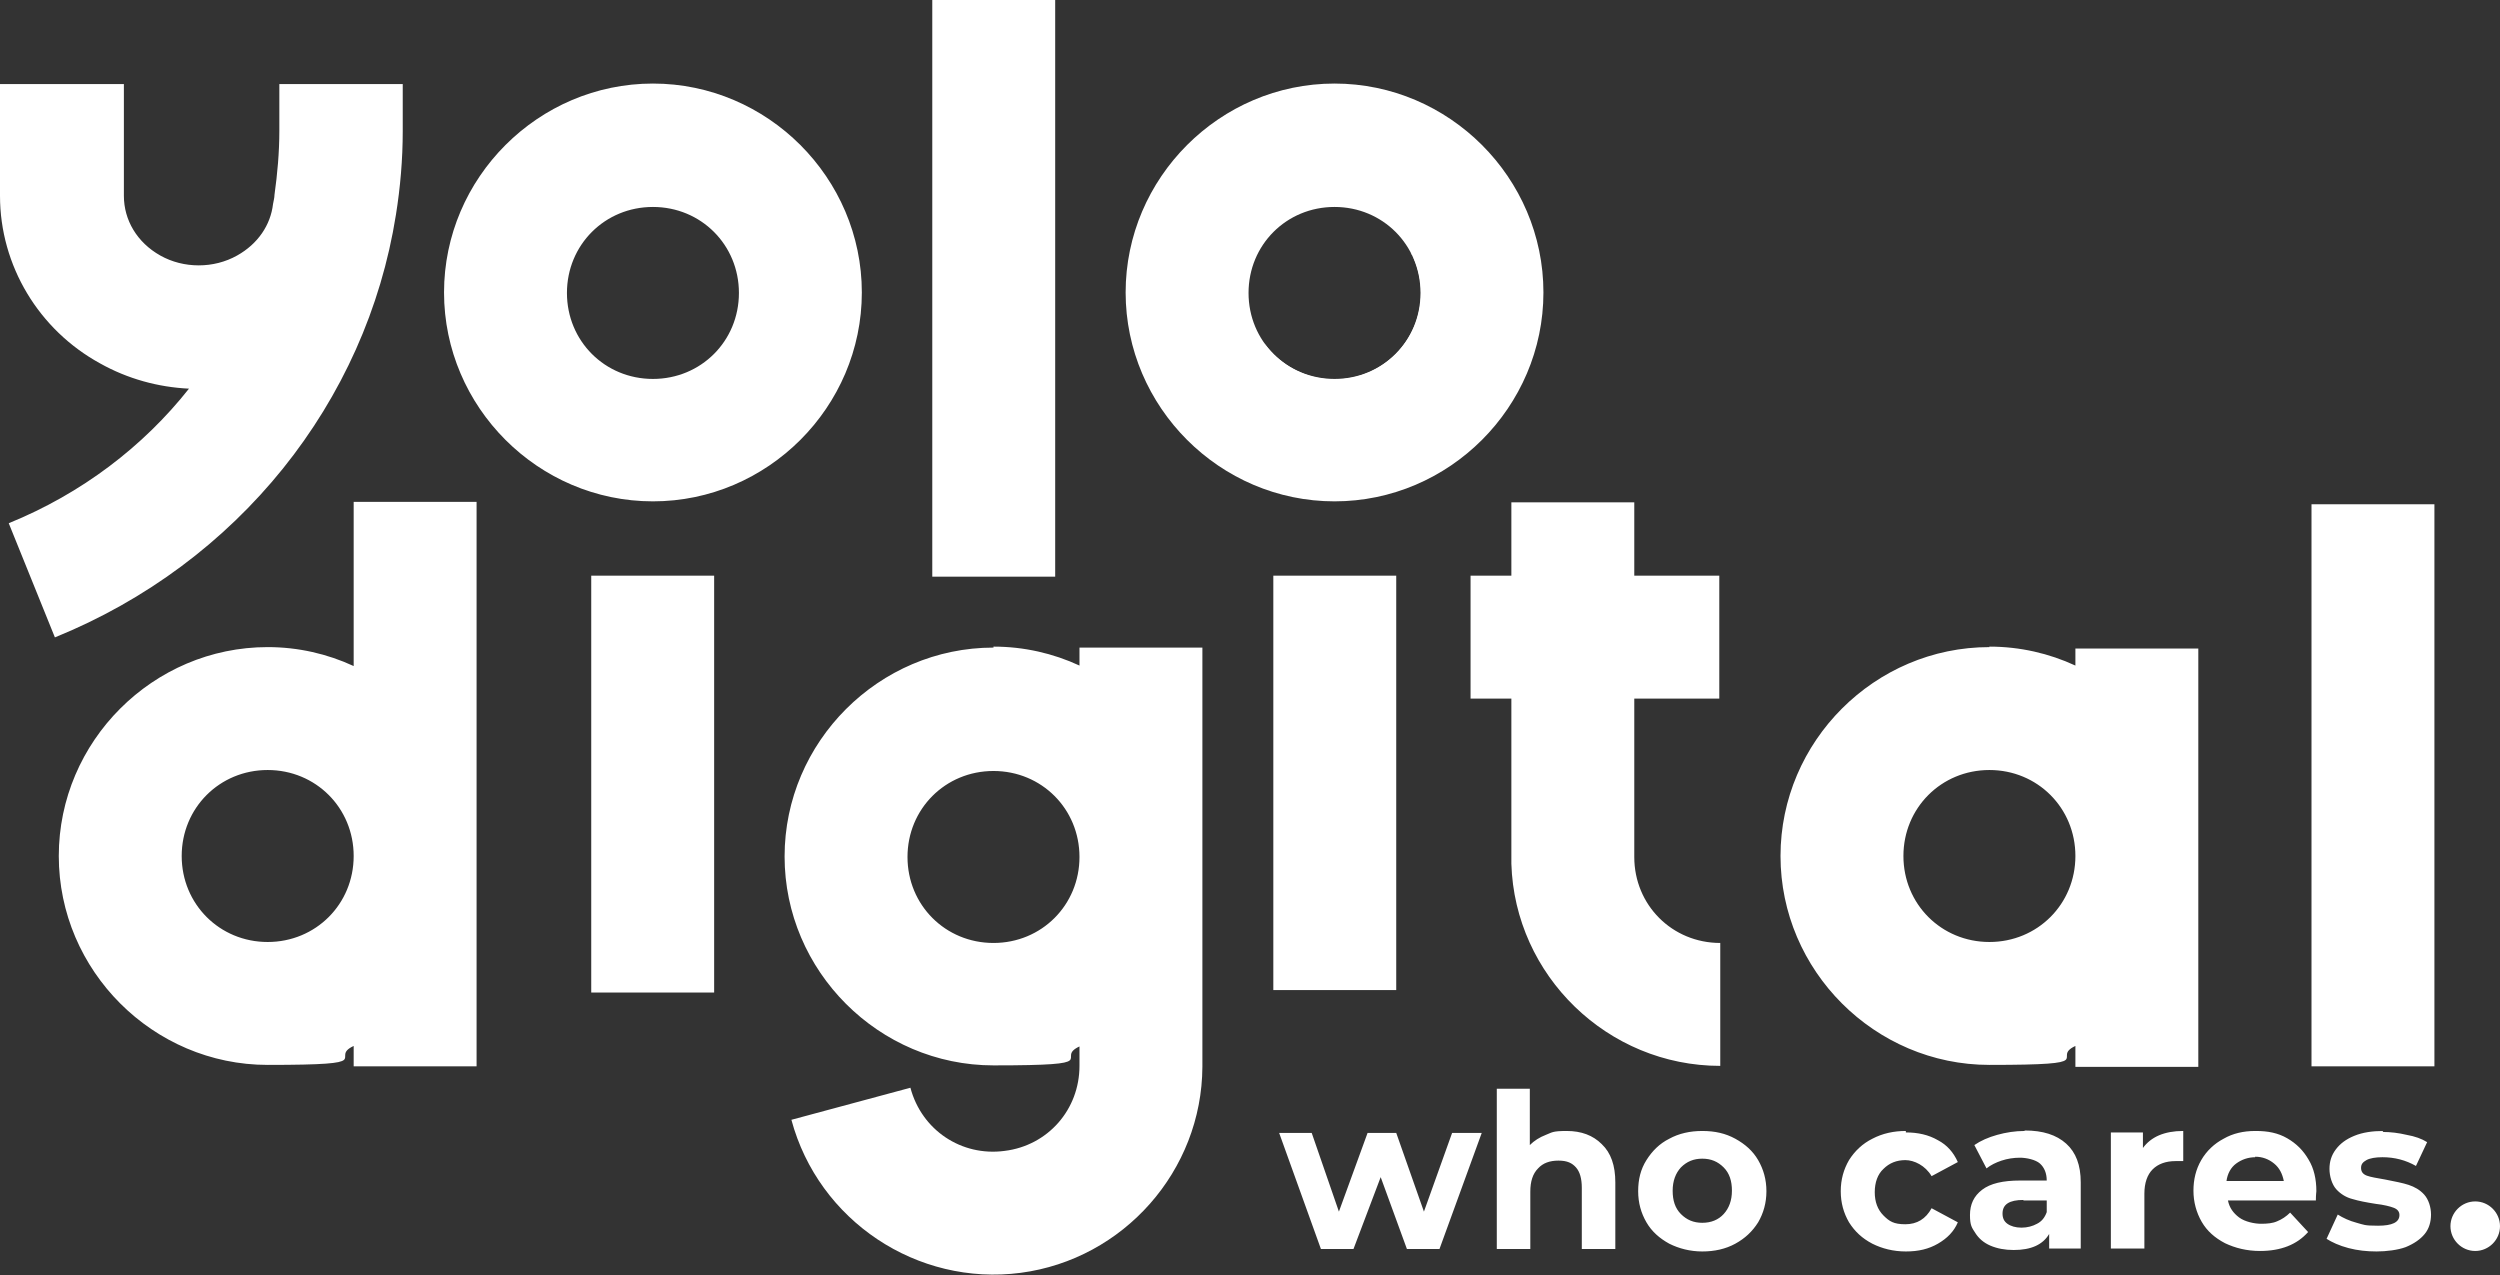 <?xml version="1.0" encoding="UTF-8"?>
<svg id="svg1" xmlns="http://www.w3.org/2000/svg" xmlns:svg="http://www.w3.org/2000/svg" version="1.1" viewBox="0 0 514.6 262.5">
  <rect x="0" y="0" width="514.6" height="262.5" fill="#333333" stroke="none"/>
  <defs>
    <style>
      .cls-1 {
        fill: #fff;
        stroke-width: 0px;
      }
    </style>
  </defs>
  <g id="layer1">
    <g id="yolo-logo-gradiens">
      <path id="path777" class="cls-1" d="M191.9,0v118.7h25.3V0h-25.3ZM57.5,17.2v9.7c0,4.5-.4,8.9-1,13.2,0,.6-.2,1.3-.3,1.9h0c-.5,4.3-3.1,8.2-7.4,10.6h0c-4.8,2.7-11,2.7-15.8,0h0c-4.8-2.7-7.5-7.3-7.5-12.3v-23H0v23c0,14.4,8,27.6,20.6,34.5,5.7,3.2,12,4.9,18.3,5.2-9.4,11.9-22.1,21.6-37.1,27.7l9.5,23.5c37.7-15.3,64.1-48.4,70.2-87h0c.9-5.6,1.4-11.4,1.4-17.2v-9.7h-25.4ZM134.4,17.2c-23.6,0-43,19.4-43,43s19.4,43,43,43,43-19.4,43-43-19.4-43-43-43ZM134.4,42.6c9.9,0,17.7,7.8,17.7,17.7s-7.8,17.7-17.7,17.7-17.7-7.8-17.7-17.7,7.8-17.7,17.7-17.7ZM72.8,103.4v33.7c-5.4-2.5-11.4-3.9-17.7-3.9-23.6,0-43,19.4-43,43s19.4,43,43,43,12.3-1.4,17.7-3.9v4.2h25.3v-116.2h-25.3ZM311.1,103.4v15.1h-8.4v25.3h8.4v34h0c.7,23,19.8,41.6,43,41.6v-25.3c-9.9,0-17.7-7.8-17.7-17.7v-32.6h17.5v-25.3h-17.5v-15.1h-25.3ZM475.8,103.8v115.7h25.3v-115.7h-25.3ZM121.7,118.5v85.8h25.3v-85.8h-25.3ZM262.1,118.5v85.3h25.3v-85.3h-25.3ZM409.5,133.2c-23.6,0-43,19.4-43,43s19.4,43,43,43,12.3-1.4,17.7-3.9v4.3h25.3v-86.1h-25.3v3.5c-5.4-2.5-11.4-3.9-17.7-3.9h0ZM204.5,133.3c-23.6,0-43,19.4-43,43s19.4,43,43,43,12.3-1.4,17.7-3.9v4c0,9-6.5,16.4-15.4,17.5-8.9,1.2-17.1-4.3-19.4-13l-24.5,6.6c5.6,20.8,25.9,34.3,47.2,31.5,21.2-2.8,37.3-21,37.4-42.4v-86.3h-25.3v3.7c-5.4-2.5-11.4-3.9-17.7-3.9h0v.2ZM55.1,158.5c9.9,0,17.7,7.8,17.7,17.7s-7.8,17.7-17.7,17.7-17.7-7.8-17.7-17.7,7.8-17.7,17.7-17.7ZM409.5,158.5c9.9,0,17.7,7.8,17.7,17.7s-7.8,17.7-17.7,17.7-17.7-7.8-17.7-17.7,7.8-17.7,17.7-17.7ZM204.5,158.7c9.9,0,17.7,7.8,17.7,17.7s-7.8,17.7-17.7,17.7-17.7-7.8-17.7-17.7,7.8-17.7,17.7-17.7Z"/>
      <path id="path778" class="cls-1" d="M308.1,224.1v33h6.9v-11.8c0-2.1.5-3.7,1.6-4.8,1-1.1,2.4-1.6,4.2-1.6s2.8.5,3.6,1.4c.8.9,1.2,2.3,1.2,4.2v12.6h6.9v-13.7c0-3.5-.9-6.1-2.8-7.9-1.8-1.8-4.2-2.7-7.2-2.7s-3,.3-4.3.8-2.4,1.2-3.3,2.1v-11.6h-6.9,0ZM350.4,232.8c-2.5,0-4.8.5-6.8,1.6-2,1-3.5,2.5-4.7,4.4s-1.7,4-1.7,6.4.6,4.5,1.7,6.4,2.7,3.3,4.7,4.4c2,1,4.3,1.6,6.8,1.6s4.8-.5,6.8-1.6,3.5-2.5,4.7-4.4c1.1-1.9,1.7-4,1.7-6.4s-.6-4.5-1.7-6.4-2.7-3.3-4.7-4.4c-2-1.1-4.2-1.6-6.8-1.6h0ZM392.3,232.8c-2.5,0-4.8.5-6.9,1.6-2,1-3.6,2.5-4.8,4.4-1.1,1.9-1.7,4-1.7,6.4s.6,4.5,1.7,6.4c1.2,1.9,2.7,3.3,4.8,4.4,2,1,4.3,1.6,6.9,1.6s4.7-.5,6.6-1.6,3.3-2.5,4.1-4.4l-5.4-2.9c-1.2,2.2-3,3.3-5.4,3.3s-3.3-.6-4.5-1.8-1.8-2.8-1.8-4.8.6-3.7,1.8-4.8c1.2-1.2,2.7-1.8,4.5-1.8s4.1,1.1,5.4,3.3l5.4-2.9c-.9-2-2.2-3.5-4.1-4.5-1.9-1.1-4.1-1.6-6.6-1.6h0v-.3ZM416.7,232.8c-1.9,0-3.8.3-5.6.8-1.8.5-3.4,1.2-4.7,2.1l2.5,4.8c.9-.7,1.9-1.2,3.1-1.6,1.2-.4,2.5-.6,3.8-.6s3.2.4,4.1,1.2,1.4,2,1.4,3.5h-5.5c-3.5,0-6.1.6-7.8,1.9-1.7,1.3-2.5,3-2.5,5.2s.4,2.6,1.1,3.7c.7,1.1,1.7,2,3.1,2.6s3,.9,4.8.9c3.6,0,6-1.1,7.3-3.3v3h6.5v-13.6c0-3.6-1-6.2-3-8s-4.8-2.7-8.5-2.7h0ZM449.3,232.8c-1.8,0-3.5.3-4.9.9-1.4.6-2.5,1.5-3.3,2.6v-3.2h-6.6v23.9h6.9v-11.3c0-2.2.6-3.9,1.7-5s2.7-1.7,4.7-1.7.8,0,1.6,0v-6.4.2ZM464.2,232.8c-2.4,0-4.6.5-6.5,1.6-1.9,1-3.5,2.5-4.6,4.4s-1.6,4-1.6,6.3.6,4.5,1.7,6.4,2.7,3.3,4.8,4.4c2.1,1,4.5,1.6,7.2,1.6,4.3,0,7.6-1.3,9.9-3.9l-3.7-4c-.8.8-1.7,1.4-2.7,1.8-.9.4-2,.5-3.3.5s-3.3-.4-4.5-1.3c-1.2-.9-2-2-2.3-3.5h18.1c0-1.2.1-1.8.1-1.9h0c0-2.5-.5-4.7-1.6-6.5-1.1-1.9-2.5-3.3-4.4-4.4s-4-1.5-6.4-1.5h-.2ZM490.6,232.8c-2.3,0-4.3.3-6,1s-2.9,1.6-3.8,2.8-1.3,2.5-1.3,4,.5,3.2,1.4,4.2,2.1,1.7,3.3,2c1.3.4,2.9.7,4.8,1,1.7.2,2.9.5,3.7.8s1.2.8,1.2,1.5c0,1.5-1.5,2.2-4.4,2.2s-2.9-.2-4.4-.6c-1.5-.4-2.8-1-3.9-1.7l-2.3,5c1.1.7,2.6,1.4,4.5,1.9s3.8.7,5.8.7,4.4-.3,6-.9c1.7-.7,3-1.6,3.9-2.7s1.3-2.5,1.3-4-.5-3.1-1.4-4.1-2-1.6-3.2-2-2.8-.7-4.8-1.1c-1.7-.3-3-.5-3.8-.8s-1.2-.8-1.2-1.6.4-1.2,1.1-1.6,1.9-.6,3.3-.6c2.5,0,4.8.6,6.9,1.8l2.3-4.9c-1.1-.7-2.5-1.2-4.2-1.5-1.7-.4-3.3-.6-5-.6h0l.2-.2ZM263.3,233.2l8.6,23.9h6.7l5.6-14.8,5.4,14.8h6.7l8.7-23.9h-6.1l-5.8,16.2-5.7-16.2h-5.9l-5.9,16.2-5.6-16.2h-6.7ZM464.2,238.1c1.5,0,2.8.5,3.9,1.4s1.7,2.1,2,3.6h-11.8c.2-1.5.9-2.8,2-3.6s2.4-1.3,4-1.3h-.1ZM350.4,238.5c1.8,0,3.2.6,4.4,1.8,1.2,1.2,1.7,2.8,1.7,4.8s-.6,3.6-1.7,4.8-2.6,1.8-4.4,1.8-3.2-.6-4.4-1.8c-1.2-1.2-1.7-2.8-1.7-4.8s.6-3.6,1.7-4.8c1.2-1.2,2.6-1.8,4.4-1.8ZM416.5,247.1h4.8v2.4c-.4,1.1-1,1.9-2,2.4-.9.5-2,.8-3.2.8s-2.2-.3-2.9-.8c-.7-.5-1-1.2-1-2.1,0-1.9,1.4-2.8,4.3-2.8h0ZM509.5,247.3c-2.8,0-5.1,2.3-5.1,5.1h0c0,2.8,2.3,5.1,5.1,5.1s5.1-2.3,5.1-5.1-2.3-5.1-5.1-5.1h0Z"/>
      <path id="path779" class="cls-1" d="M274.7,17.2c-23.6,0-43,19.4-43,43s19.4,43,43,43,43-19.4,43-43-19.4-43-43-43ZM274.7,42.6c9.9,0,17.7,7.8,17.7,17.7s-7.8,17.7-17.7,17.7-17.7-7.8-17.7-17.7,7.8-17.7,17.7-17.7Z"/>
      <path id="path780" class="cls-1" d="M290.5,52.1c1.3,2.5,2,5.3,2,8.2,0,9.8-8,17.8-17.8,17.8h0c-5.8,0-11.1-2.8-14.5-7.5,3.1,5.9,9.1,9.6,15.7,9.6,9.8,0,17.8-8,17.8-17.8h0c0-3.7-1.2-7.3-3.3-10.3h0Z"/>
    </g>
  </g>
</svg>
